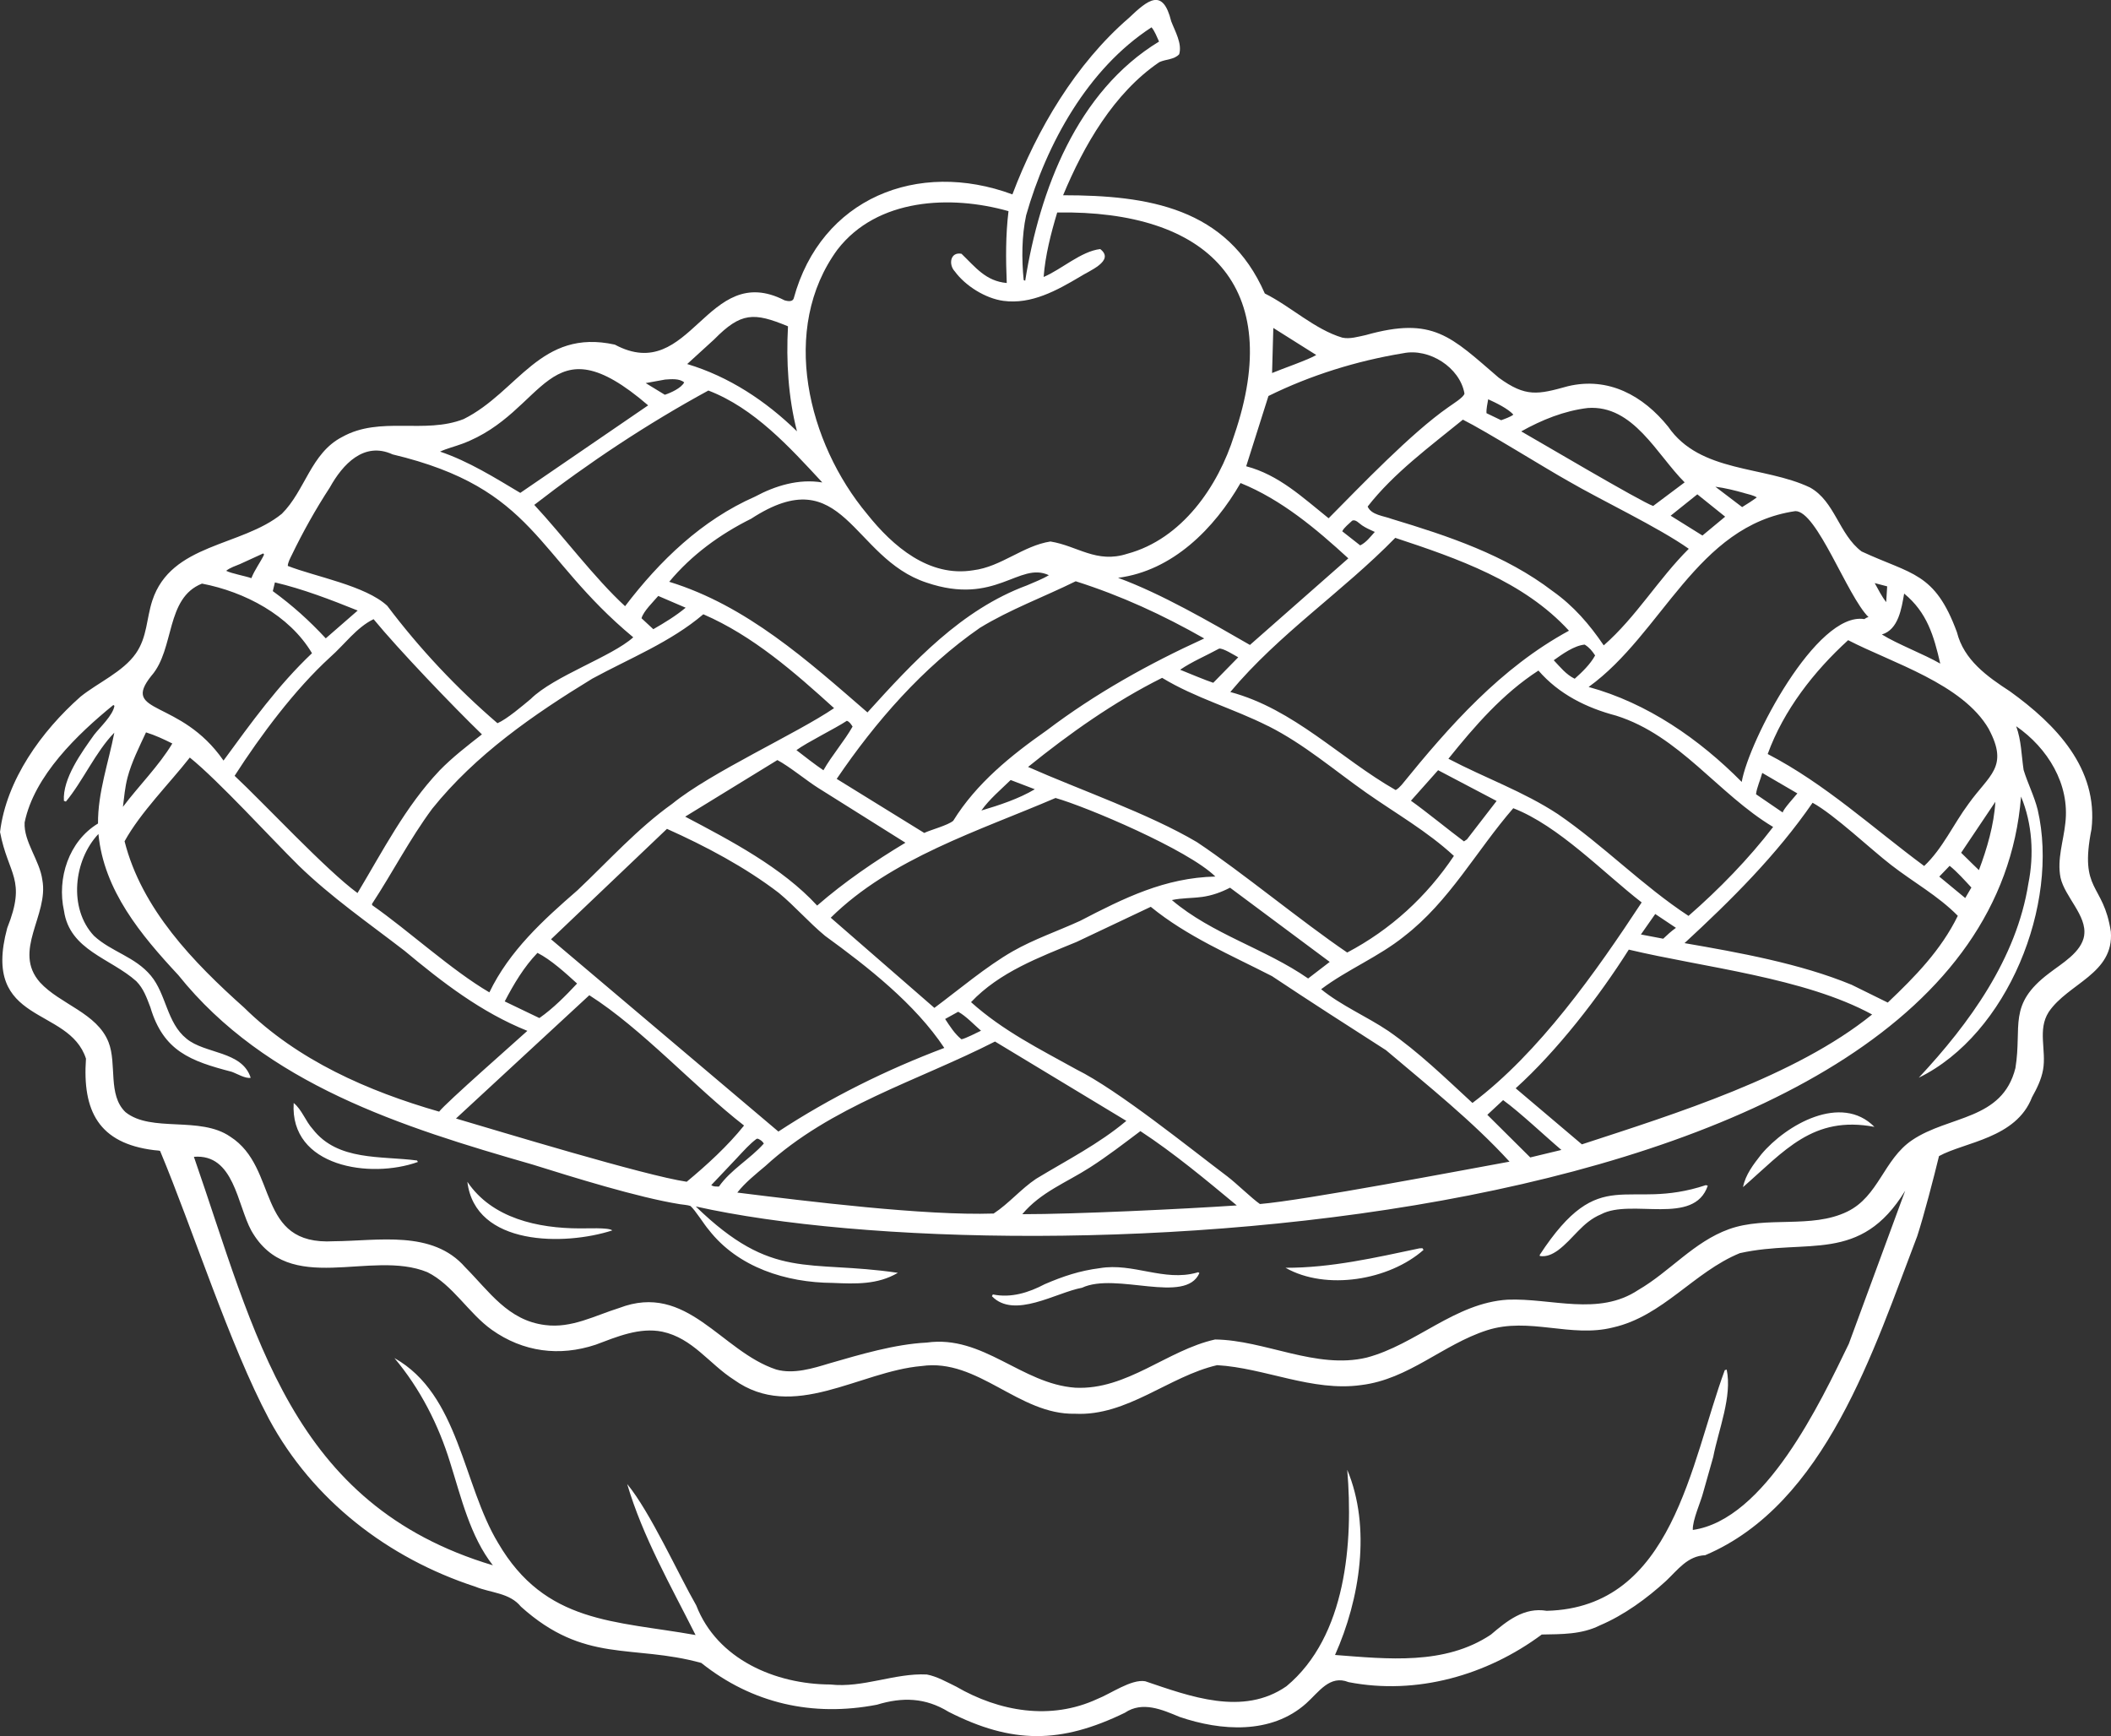 <svg width="169" height="139" viewBox="0 0 169 139" fill="none" xmlns="http://www.w3.org/2000/svg">
<rect x="0" y="0" width="169" height="139" fill="#333333" stroke="none"/>
<g clip-path="url(#clip0_15301_72)">
<path d="M168.987 74.591C168.391 70.643 166.435 71.445 167.441 66.366C167.991 61.517 164.585 57.997 160.91 55.35C159.092 54.167 157.22 52.84 156.667 50.619C154.896 45.798 153.046 46.016 149.031 44.149C147.216 42.782 146.9 40.138 144.903 39.029C141.226 37.274 136.105 37.883 133.546 34.158C131.546 31.679 128.771 30.145 125.522 30.921C123.122 31.586 122.157 31.822 119.985 30.238C116.151 26.948 114.745 25.305 109.337 26.827C108.746 26.951 108.062 27.163 107.462 27.032C105.266 26.383 103.307 24.513 101.257 23.497C98.251 16.607 91.88 15.635 85.109 15.632C86.765 11.649 89.174 7.449 92.808 4.977C93.333 4.731 93.999 4.784 94.402 4.343C94.655 3.492 94.067 2.498 93.764 1.706C93.092 -1.019 91.896 -0.006 90.38 1.432C86.122 5.107 83.022 10.348 81.05 15.563C73.467 12.755 65.718 15.88 63.541 23.895C63.444 24.184 63.053 24.115 62.816 24.047C56.551 20.832 55.332 30.859 49.221 27.591C43.256 26.277 41.491 31.366 37.123 33.55C33.979 34.786 30.436 33.279 27.39 34.985C24.887 36.274 24.437 39.278 22.562 41.135C19.313 43.779 13.704 43.493 12.195 48.078C11.72 49.529 11.789 51.005 10.876 52.315C9.848 53.791 7.833 54.658 6.443 55.779C3.331 58.531 0.509 62.43 0.003 66.611C0.659 70.069 2.146 70.367 0.578 74.299C-1.528 82.094 5.508 80.519 6.883 84.756C6.59 88.921 7.883 91.54 12.351 92.084C12.445 92.096 12.77 92.112 12.817 92.146C15.413 98.346 18.385 107.694 21.541 113.621C25.034 120.104 31.061 124.751 38.047 127.028C39.316 127.547 40.791 127.506 41.709 128.634C46.812 133.222 50.596 131.61 56.142 133.135C60.219 136.388 65.056 137.472 70.205 136.481C72.264 135.853 74.089 135.915 75.945 137.052C81.029 139.637 84.922 139.618 90.055 137.124C91.455 136.179 93.027 136.869 94.43 137.456C97.751 138.59 101.772 138.87 104.563 136.381C105.581 135.474 106.453 134.064 107.962 134.673C113.414 135.732 119.032 134.126 123.429 130.861C125.01 130.83 126.616 130.867 128.09 130.125C130.015 129.311 131.852 127.969 133.383 126.565C134.318 125.683 135.099 124.568 136.511 124.512C146.16 120.424 150.021 108.01 153.487 98.968C154.033 97.287 154.818 94.258 155.23 92.559C157.283 91.428 161.407 91.142 162.676 87.847C163.063 87.148 163.416 86.446 163.56 85.65C163.841 84.082 163.101 82.448 164.013 81.022C165.566 78.72 169.253 77.965 168.987 74.585V74.591ZM159.217 58.373C160.842 61.42 159.248 62.032 157.592 64.359C156.38 65.987 155.527 67.934 154.043 69.332C149.918 66.279 146.125 62.759 141.516 60.367C142.788 56.866 145.213 53.751 147.956 51.253C151.487 53.08 157.124 54.742 159.22 58.37L159.217 58.373ZM141.954 66.204C139.985 68.77 137.617 71.199 135.177 73.327C131.477 70.898 128.375 67.683 124.725 65.182C121.957 63.362 118.873 62.281 115.955 60.746C118.067 58.118 120.307 55.534 123.163 53.685C124.791 55.568 126.994 56.667 129.381 57.295C134.461 58.892 137.548 63.57 141.951 66.207L141.954 66.204ZM140.582 63.589C140.638 63.054 140.942 62.421 141.079 61.88L143.891 63.52C143.735 63.725 142.741 64.8 142.719 65.049L140.582 63.589ZM74.808 80.696L66.506 73.473C71.343 68.702 78.379 66.518 84.503 63.887C86.968 64.586 95.105 68.018 97.298 70.177C93.258 70.27 89.993 71.895 86.475 73.722C84.691 74.539 82.784 75.188 81.079 76.16C78.976 77.362 76.757 79.239 74.805 80.692L74.808 80.696ZM78.538 82.519C78.26 82.653 77.263 83.162 76.97 83.206C76.432 82.774 76.039 82.153 75.664 81.581L76.71 81.003C77.332 81.339 77.992 82.053 78.535 82.519H78.538ZM44.112 75.2L53.395 66.359C56.488 67.745 59.651 69.419 62.344 71.482C63.647 72.56 64.753 73.852 66.059 74.93C69.474 77.412 73.255 80.37 75.598 83.898C70.971 85.641 66.459 87.875 62.316 90.593L44.112 75.197V75.2ZM46.199 78.742C45.29 79.717 44.275 80.745 43.181 81.506L40.407 80.174C41.128 78.791 41.938 77.421 43.028 76.288C44.1 76.825 45.306 77.928 46.199 78.742ZM65.553 63.116L72.486 67.469C70.027 68.944 67.584 70.618 65.418 72.501C62.619 69.457 58.501 67.304 54.854 65.381L62.234 60.852C63.197 61.361 64.609 62.529 65.55 63.116H65.553ZM63.759 60.057C64.625 59.42 66.859 58.329 67.796 57.708C68.015 57.783 68.137 57.991 68.255 58.171C67.581 59.355 66.596 60.476 65.921 61.669C65.397 61.321 64.262 60.454 63.762 60.057H63.759ZM112.205 62.846C112.055 63.008 111.927 63.144 111.733 63.253C107.284 60.715 103.597 56.773 98.495 55.403C102.372 50.756 107.493 47.37 111.699 43.061C116.67 44.705 121.982 46.537 125.606 50.495C120.157 53.455 116.055 58.099 112.205 62.846ZM115.13 61.663L119.813 64.126L117.442 67.198L117.201 67.363C116.164 66.596 114.042 64.871 112.955 64.107L115.13 61.663ZM97.129 54.664C96.604 54.499 95.008 53.837 94.477 53.62C95.433 52.965 96.567 52.495 97.589 51.933C97.876 51.852 98.838 52.468 99.129 52.623L97.129 54.664ZM101.529 58.127C104.419 59.584 106.775 61.638 109.399 63.48C111.771 65.145 114.249 66.543 116.395 68.525C114.217 71.78 111.333 74.427 107.853 76.26C104.2 73.781 99.454 69.842 95.82 67.419C91.971 65.142 86.428 63.231 82.303 61.402C85.609 58.727 89.209 56.177 93.036 54.269C95.726 55.9 98.732 56.72 101.526 58.131L101.529 58.127ZM82.844 63.188C81.566 63.949 79.994 64.468 78.566 64.89C79.204 63.986 80.119 63.222 80.91 62.449L82.844 63.188ZM96.201 71.814C97.011 71.706 97.751 71.442 98.473 71.069L106.453 77.011L104.725 78.338C101.276 75.943 97.032 74.793 93.817 72.06C94.627 71.886 95.398 71.92 96.201 71.811V71.814ZM112.421 74.955C116.039 72.168 118.198 68.105 121.148 64.707C124.788 66.114 128.368 69.879 131.427 72.249C127.781 77.791 123.213 84.299 117.879 88.303C115.714 86.309 113.577 84.225 111.152 82.544C109.418 81.376 107.375 80.512 105.766 79.198C107.865 77.617 110.346 76.623 112.421 74.958V74.955ZM132.512 73.175L134.171 74.284C133.799 74.548 133.48 74.84 133.152 75.154L131.365 74.815L132.512 73.178V73.175ZM126.066 54.341C125.381 54.011 124.903 53.403 124.388 52.859C125.072 52.371 126.013 51.688 126.866 51.607C127.253 51.852 127.45 52.104 127.7 52.474C127.325 53.17 126.656 53.816 126.066 54.341ZM124.31 47.333C120.52 44.431 115.942 42.912 111.415 41.545C110.784 41.303 109.781 41.238 109.49 40.554C111.58 37.874 114.477 35.749 117.114 33.599C118.879 34.472 123.769 37.523 125.569 38.526C128.156 40.036 132.802 42.235 135.199 43.937C132.752 46.37 130.996 49.389 128.39 51.669C127.247 49.986 125.984 48.519 124.307 47.33L124.31 47.333ZM109.915 42.521L110.062 42.586C109.709 42.974 109.374 43.434 108.893 43.664L107.456 42.536C107.6 42.229 108 41.934 108.246 41.691C108.518 41.545 108.818 41.915 109.037 42.058C109.315 42.244 109.609 42.384 109.915 42.521ZM107.943 44.702L100.066 51.635C96.889 49.805 92.945 47.516 89.509 46.261C93.883 45.696 97.217 42.31 99.313 38.672C102.588 39.998 105.369 42.341 107.943 44.702ZM96.407 51.116C91.964 53.142 87.69 55.524 83.791 58.478C80.932 60.482 78.166 62.716 76.314 65.71C75.904 66.071 74.489 66.443 73.992 66.686L66.984 62.358C70.077 57.798 73.889 53.418 78.448 50.265C80.854 48.79 83.588 47.786 86.118 46.537C89.752 47.69 93.105 49.237 96.407 51.116ZM82.213 46.867C76.954 48.814 73.111 52.993 69.446 57.037C64.662 52.893 59.785 48.488 53.576 46.578C55.357 44.434 57.641 42.769 60.135 41.53C67.571 36.681 68.177 44.68 74.183 46.646C79.707 48.526 81.585 44.931 83.969 46.05C83.422 46.382 82.797 46.606 82.213 46.867ZM54.889 48.656C54.104 49.308 53.189 49.867 52.302 50.374L51.358 49.498C51.508 48.936 52.317 48.162 52.698 47.712L54.889 48.653V48.656ZM56.31 49.181C60.282 50.902 63.603 53.822 66.774 56.695C63.772 58.736 56.916 61.83 53.823 64.347C51.03 66.338 48.712 68.932 46.227 71.28C43.481 73.663 40.778 76.126 39.178 79.45C36.129 77.664 32.72 74.514 29.796 72.47L29.78 72.37C31.43 69.854 32.808 67.167 34.604 64.744C38.079 60.417 42.703 57.211 47.415 54.334C50.396 52.713 53.708 51.396 56.307 49.178L56.31 49.181ZM35.17 61.709C32.448 64.586 30.642 68.133 28.621 71.498C26.115 69.668 21.116 64.291 18.782 62.113C20.866 58.87 23.603 55.201 26.437 52.611C27.568 51.613 28.555 50.222 29.908 49.572C31.867 51.961 36.304 56.596 38.582 58.795C37.394 59.724 36.22 60.628 35.167 61.709H35.17ZM23.871 69.261C26.518 71.836 29.474 73.874 32.389 76.123C35.417 78.648 38.526 81.05 42.219 82.531C41.459 83.231 35.642 88.337 35.157 88.999C29.439 87.353 23.828 84.889 19.547 80.674C15.482 77.046 11.342 72.771 9.973 67.354C11.248 65.039 13.56 62.737 15.195 60.65C17.488 62.495 21.728 67.148 23.875 69.261H23.871ZM47.181 79.68C51.414 82.376 55.576 87.008 59.566 90.111C58.269 91.736 56.585 93.277 54.976 94.612C51.642 94.125 39.922 90.552 36.504 89.549L47.177 79.68H47.181ZM59.069 92.63C59.547 92.127 60.013 91.59 60.572 91.174L60.685 91.167C60.907 91.282 61.013 91.338 61.15 91.553C60.057 92.789 58.519 93.625 57.557 94.995C57.307 94.988 57.151 95.022 56.941 94.883L59.072 92.63H59.069ZM61.269 93.357C66.534 88.53 73.452 86.551 79.657 83.386L90.171 89.738C87.962 91.593 85.4 92.888 82.947 94.376C81.728 95.193 80.766 96.358 79.547 97.157C74.014 97.34 64.572 96.169 59.026 95.479C59.654 94.678 60.491 94.013 61.269 93.357ZM87.253 93.469C88.652 92.572 89.968 91.556 91.296 90.558C93.983 92.32 96.539 94.454 99.013 96.507C94.792 96.793 86.022 97.213 81.841 97.209C83.316 95.442 85.368 94.681 87.253 93.469ZM98.285 94.206C95.267 91.935 89.515 87.278 86.187 85.626C83.2 83.97 80.301 82.531 77.738 80.233C80.019 77.822 83.194 76.648 86.187 75.412L92.127 72.6C95.048 74.986 98.507 76.443 101.832 78.151C104.85 80.161 107.903 82.121 110.959 84.079C114.321 86.93 117.876 89.754 120.848 93.003C117.129 93.68 104.403 96.103 100.866 96.395C100.241 95.967 98.916 94.678 98.282 94.206H98.285ZM119.073 89.251L120.335 88.076C121.663 89.033 123.725 90.987 125 92.065C124.403 92.208 123.091 92.519 122.507 92.665L119.07 89.251H119.073ZM121.344 87.126C124.672 84.119 127.987 79.832 130.396 76.027C136.386 77.456 144.457 78.269 149.875 81.221C143.754 86.178 134.077 89.186 126.641 91.618L121.341 87.129L121.344 87.126ZM148.209 78.832C144.135 77.148 139.214 76.26 134.858 75.508C138.595 72.057 142.21 68.475 145.11 64.269C146.859 65.229 149.784 68.009 151.396 69.249C153.159 70.621 155.171 71.724 156.736 73.321C155.396 76.061 153.321 78.186 151.128 80.267L148.209 78.829V78.832ZM155.255 70.18L156.083 69.317C156.72 69.836 157.264 70.457 157.823 71.056L157.33 71.898L155.252 70.18H155.255ZM157.767 69.022L157.002 68.273L159.742 64.191C159.639 66.015 159.07 67.959 158.426 69.662L157.764 69.022H157.767ZM152.44 47.522C154.271 49.026 154.818 50.896 155.33 53.129C154.002 52.362 151.946 51.595 150.656 50.796C151.987 50.411 152.237 48.687 152.44 47.522ZM151.081 46.947L151.003 48.206C150.64 47.743 150.371 47.199 150.084 46.683L151.078 46.944L151.081 46.947ZM143.726 40.921C145.453 40.881 147.887 47.73 149.587 49.405C149.459 49.433 149.356 49.489 149.253 49.566C145.428 48.939 140.007 59.305 139.436 62.601C136.033 59.165 131.884 56.288 127.181 54.999C133.108 50.722 135.808 42.07 143.729 40.921H143.726ZM139.636 39.477C139.967 39.57 140.351 39.644 140.645 39.821C140.37 40.033 139.77 40.421 139.47 40.598L137.326 38.967C138.117 39.07 138.87 39.259 139.636 39.473V39.477ZM138.108 41.368L136.292 42.875L133.746 41.288L135.883 39.576L138.111 41.365L138.108 41.368ZM127.115 32.664C130.762 32.406 132.63 36.389 134.867 38.619L132.346 40.508C131.362 40.172 122.913 35.171 121.785 34.537C123.435 33.615 125.225 32.888 127.115 32.664ZM119.142 31.968C119.748 32.242 120.71 32.705 121.154 33.192C120.985 33.357 120.398 33.565 120.176 33.643L119.004 33.08C118.982 32.714 119.082 32.329 119.139 31.965L119.142 31.968ZM101.938 26.256L105.375 28.421C104.797 28.787 102.5 29.579 101.838 29.865L101.938 26.256ZM101.547 31.704C104.919 30.039 108.621 28.89 112.333 28.281C114.417 27.852 116.867 29.412 117.239 31.496C117.239 31.782 116.223 32.397 115.948 32.602C112.964 34.683 108.953 38.883 106.365 41.493C104.303 39.846 102.394 38.02 99.766 37.33L101.547 31.707V31.704ZM82.15 17.235C83.787 11.497 87.093 5.492 92.189 2.187C92.455 2.507 92.614 2.951 92.789 3.327C86.218 7.325 83.234 15.209 82.075 22.472L81.953 22.425C81.785 20.735 81.794 18.896 82.15 17.235ZM67.056 19.968C70.224 15.874 76.092 15.588 80.738 16.905C80.504 18.844 80.519 20.714 80.597 22.658C78.913 22.506 78.098 21.397 76.973 20.316C76.064 20.148 75.926 21.189 76.436 21.726C77.279 22.882 78.891 23.895 80.329 24.087C82.578 24.389 84.609 23.252 86.472 22.149C87.159 21.698 89.296 20.878 88.081 19.94C86.543 20.12 84.966 21.58 83.55 22.174C83.681 20.444 84.134 18.685 84.637 17.011C96.673 16.828 102.907 22.873 98.807 34.848C97.526 38.945 94.617 43.161 90.246 44.335C87.774 45.136 86.265 43.701 84.094 43.353C81.897 43.692 80.151 45.379 77.92 45.655C74.38 46.239 71.477 43.739 69.424 41.16C64.678 35.478 62.388 26.324 67.056 19.965V19.968ZM65.828 38.625C63.944 38.315 62.084 38.88 60.435 39.765C56.176 41.642 52.82 44.885 50.042 48.532C47.608 46.301 45.043 42.859 42.772 40.421C47.121 37.044 51.858 33.907 56.71 31.266C60.388 32.677 63.209 35.795 65.828 38.622V38.625ZM57.176 27.172C59.319 24.994 60.347 24.991 63.084 26.125C62.931 28.927 63.103 31.804 63.803 34.531C61.313 32.102 58.357 30.145 55.014 29.145L57.176 27.172ZM53.251 30.387C53.736 30.356 54.383 30.285 54.773 30.614C54.554 31.061 53.701 31.453 53.223 31.605L51.692 30.67L53.251 30.387ZM36.982 35.538C43.831 33 43.756 25.457 51.889 32.453L41.653 39.461C39.603 38.24 37.535 36.939 35.229 36.156C35.782 35.901 36.407 35.752 36.979 35.538H36.982ZM23.34 44.475C24.237 42.611 25.271 40.766 26.402 39.032C27.43 37.178 29.136 35.323 31.43 36.379C42.919 39.119 42.816 44.478 50.696 51.023C48.986 52.57 44.34 54.126 42.49 55.959C41.859 56.484 40.578 57.581 39.825 57.901C36.548 55.086 33.589 51.933 31.002 48.501C29.261 46.882 25.215 46.165 23.037 45.307C23.053 45.025 23.218 44.726 23.34 44.472V44.475ZM22.009 46.627C24.253 47.153 26.502 48.022 28.636 48.88C27.996 49.429 26.715 50.548 26.08 51.107C24.746 49.672 23.428 48.485 21.84 47.326L22.009 46.627ZM19.235 45.149L21.075 44.307L21.141 44.403C20.834 45.043 20.384 45.621 20.125 46.289C19.678 46.124 18.507 45.913 18.107 45.699C18.413 45.447 18.869 45.304 19.238 45.149H19.235ZM12.136 54.086C13.998 51.936 13.239 47.886 16.169 46.724C19.584 47.379 23.165 49.246 24.977 52.297C22.237 54.894 20.116 57.857 17.894 60.892C14.432 55.891 9.599 57.248 12.133 54.086H12.136ZM10.205 62.262C10.533 61.01 11.148 59.805 11.689 58.634C12.42 58.861 13.111 59.184 13.795 59.525C12.736 61.299 11.086 62.939 9.842 64.598C9.936 63.825 10.008 63.02 10.205 62.265V62.262ZM148.025 107.557C145.719 112.319 141.31 121.66 135.521 122.489C135.48 121.713 136.17 120.225 136.358 119.464L137.155 116.646C137.576 114.475 138.686 111.8 138.233 109.651L138.079 109.697C135.339 117.128 133.946 128.712 123.825 128.963C122.007 128.656 120.641 129.777 119.354 130.871C115.658 133.337 111.068 132.818 106.878 132.498C108.871 128.038 109.79 122.284 107.856 117.674C108.34 123.471 107.793 131.004 102.994 134.999C99.513 137.422 95.264 135.813 91.68 134.601C90.565 134.415 88.899 135.614 87.849 136.021C84.119 137.751 80.001 137.037 76.545 135.03C75.804 134.673 75.008 134.21 74.195 134.061C71.627 133.934 69.087 135.157 66.468 134.862C62.066 134.844 57.41 132.843 55.742 128.535C54.282 125.993 52.055 121.045 50.211 118.815C51.455 123.036 53.711 126.975 55.685 130.902C49.218 129.749 43.653 130.004 39.875 123.527C37.048 118.855 36.76 111.639 31.576 108.728C33.633 111.179 35.104 114.049 36.041 117.109C36.916 119.871 37.638 122.999 39.457 125.319C23.225 120.461 20.459 106.805 15.523 92.615C18.741 92.354 18.985 96.448 20.119 98.523C23.143 103.863 29.677 99.987 34.217 101.853C36.241 102.854 37.523 105.153 39.375 106.467C41.878 108.243 44.787 108.625 47.693 107.656C49.377 107.026 51.189 106.246 53.023 106.616C55.461 107.138 56.773 109.194 58.754 110.461C63.5 113.866 68.802 109.784 73.792 109.365C78.313 108.722 81.547 113.291 86.068 113.186C90.23 113.397 93.589 110.182 97.439 109.296C101.238 109.514 105.078 111.44 108.965 110.89C112.78 110.43 115.498 107.647 119.039 106.504C122.419 105.413 125.75 107.131 129.131 106.277C133.13 105.373 135.602 101.838 139.286 100.328C144.697 99.126 148.925 101.217 152.524 95.33L148.019 107.563L148.025 107.557ZM166.856 74.883C166.647 76.247 165.047 77.139 164.041 77.922C160.692 80.45 161.901 82.121 161.348 85.511C160.298 89.707 156.039 89.285 153.084 91.276C150.796 92.817 150.409 95.784 147.878 97.007C145 98.402 141.432 97.321 138.414 98.409C135.599 99.424 133.69 101.804 131.156 103.276C127.959 105.398 124.21 103.913 120.695 104.053C116.476 104.314 113.364 107.644 109.409 108.691C105.362 109.654 101.26 107.287 97.276 107.24C93.43 108.097 90.218 111.306 86.084 111.101C81.766 110.794 78.701 106.849 74.183 107.489C71.636 107.613 68.843 108.448 66.396 109.154C65.072 109.557 63.534 110.033 62.147 109.647C57.71 108.184 55.02 102.627 49.571 104.718C47.637 105.32 45.756 106.364 43.647 106.084C40.672 105.721 39.166 103.391 37.241 101.456C34.617 98.449 30.27 99.353 26.727 99.375C20.425 99.741 22.353 93.507 18.435 91.003C16.01 89.325 12.123 90.701 10.048 89.04C8.605 87.66 9.377 85.188 8.689 83.439C7.771 81.1 4.812 80.407 3.206 78.655C0.969 76.132 3.915 73.271 3.39 70.451C3.187 68.891 1.884 67.382 1.972 65.844C2.734 62.116 6.199 58.783 9.074 56.444L9.161 56.509C9.045 57.267 8.005 58.224 7.539 58.823C6.53 60.24 5.005 62.327 5.115 64.114L5.274 64.176C6.608 62.582 7.674 60.162 9.152 58.659C8.692 61.041 7.827 63.449 7.846 65.931C5.502 67.347 4.546 70.329 5.124 72.923C5.58 76.086 8.864 76.719 10.917 78.561C11.501 79.158 11.745 79.882 12.039 80.646C13.082 84.156 15.254 84.951 18.544 85.806C18.963 85.952 19.653 86.377 20.069 86.287C19.381 84.122 16.404 84.395 14.923 83.15C13.351 81.885 13.317 79.602 12.079 78.114C10.811 76.586 8.902 76.204 7.521 74.921C5.468 72.731 5.893 68.87 7.88 66.769C8.311 71.289 11.283 74.853 14.273 78.064C21.272 86.809 32.214 90.239 42.609 93.227C45.859 94.243 51.08 95.874 54.426 96.408C54.676 96.451 55.042 96.467 55.273 96.551C55.645 96.858 56.41 98.092 56.742 98.461C59.088 101.478 62.944 102.686 66.662 102.711C68.487 102.789 70.258 102.863 71.88 101.903C64.606 100.831 61.872 102.577 55.701 96.591C82.085 102.493 158.983 99.275 161.798 63.775C162.704 65.943 162.848 68.453 162.385 70.737C161.435 76.747 157.667 81.938 153.612 86.281C160.736 82.796 164.885 72.405 163.132 64.834C162.851 63.716 162.335 62.728 162.004 61.644C161.829 60.476 161.823 59.277 161.41 58.143C163.926 59.883 165.716 62.778 165.344 65.9C165.194 67.35 164.666 68.801 164.96 70.267C165.3 71.799 167.091 73.315 166.85 74.89L166.856 74.883ZM49.018 98.508C45.209 99.744 38.038 99.775 37.416 94.615C39.388 97.545 43.065 98.34 46.406 98.346C46.874 98.362 48.749 98.253 49.018 98.508ZM33.389 92.91L33.454 93.028C29.664 94.395 23.19 93.435 23.512 88.306C24.162 88.828 24.465 89.773 25.04 90.4C27.037 92.972 30.502 92.528 33.389 92.91ZM113.877 99.934L113.964 100.067C111.215 102.497 106.162 103.348 102.913 101.499C106.544 101.512 110.102 100.689 113.642 99.943L113.877 99.934ZM150.056 90.217C145.135 89.291 142.869 92.137 139.542 95.041C139.732 94.047 140.379 93.218 140.998 92.425C143.004 90.027 147.409 87.533 150.059 90.217H150.056ZM136.72 94.926C135.62 98.179 130.606 95.926 128.178 97.216C126.656 97.849 125.972 99.179 124.716 100.108C124.278 100.415 123.819 100.639 123.275 100.558L123.263 100.471C128.153 93.006 130.118 97.026 136.564 94.883L136.717 94.926H136.72ZM95.92 101.853L96.02 101.922C94.911 104.466 89.352 101.819 86.621 103.099C84.559 103.475 81.194 105.625 79.41 103.776L79.485 103.633C80.944 103.935 82.356 103.487 83.638 102.813C85.112 102.177 86.45 101.732 88.049 101.53C90.715 101.077 93.186 102.63 95.823 101.885L95.92 101.853Z" fill="white"/>
</g>
<defs>
<clipPath id="clip0_15301_72">
<rect width="169" height="139" fill="white"/>
</clipPath>
</defs>
</svg>
